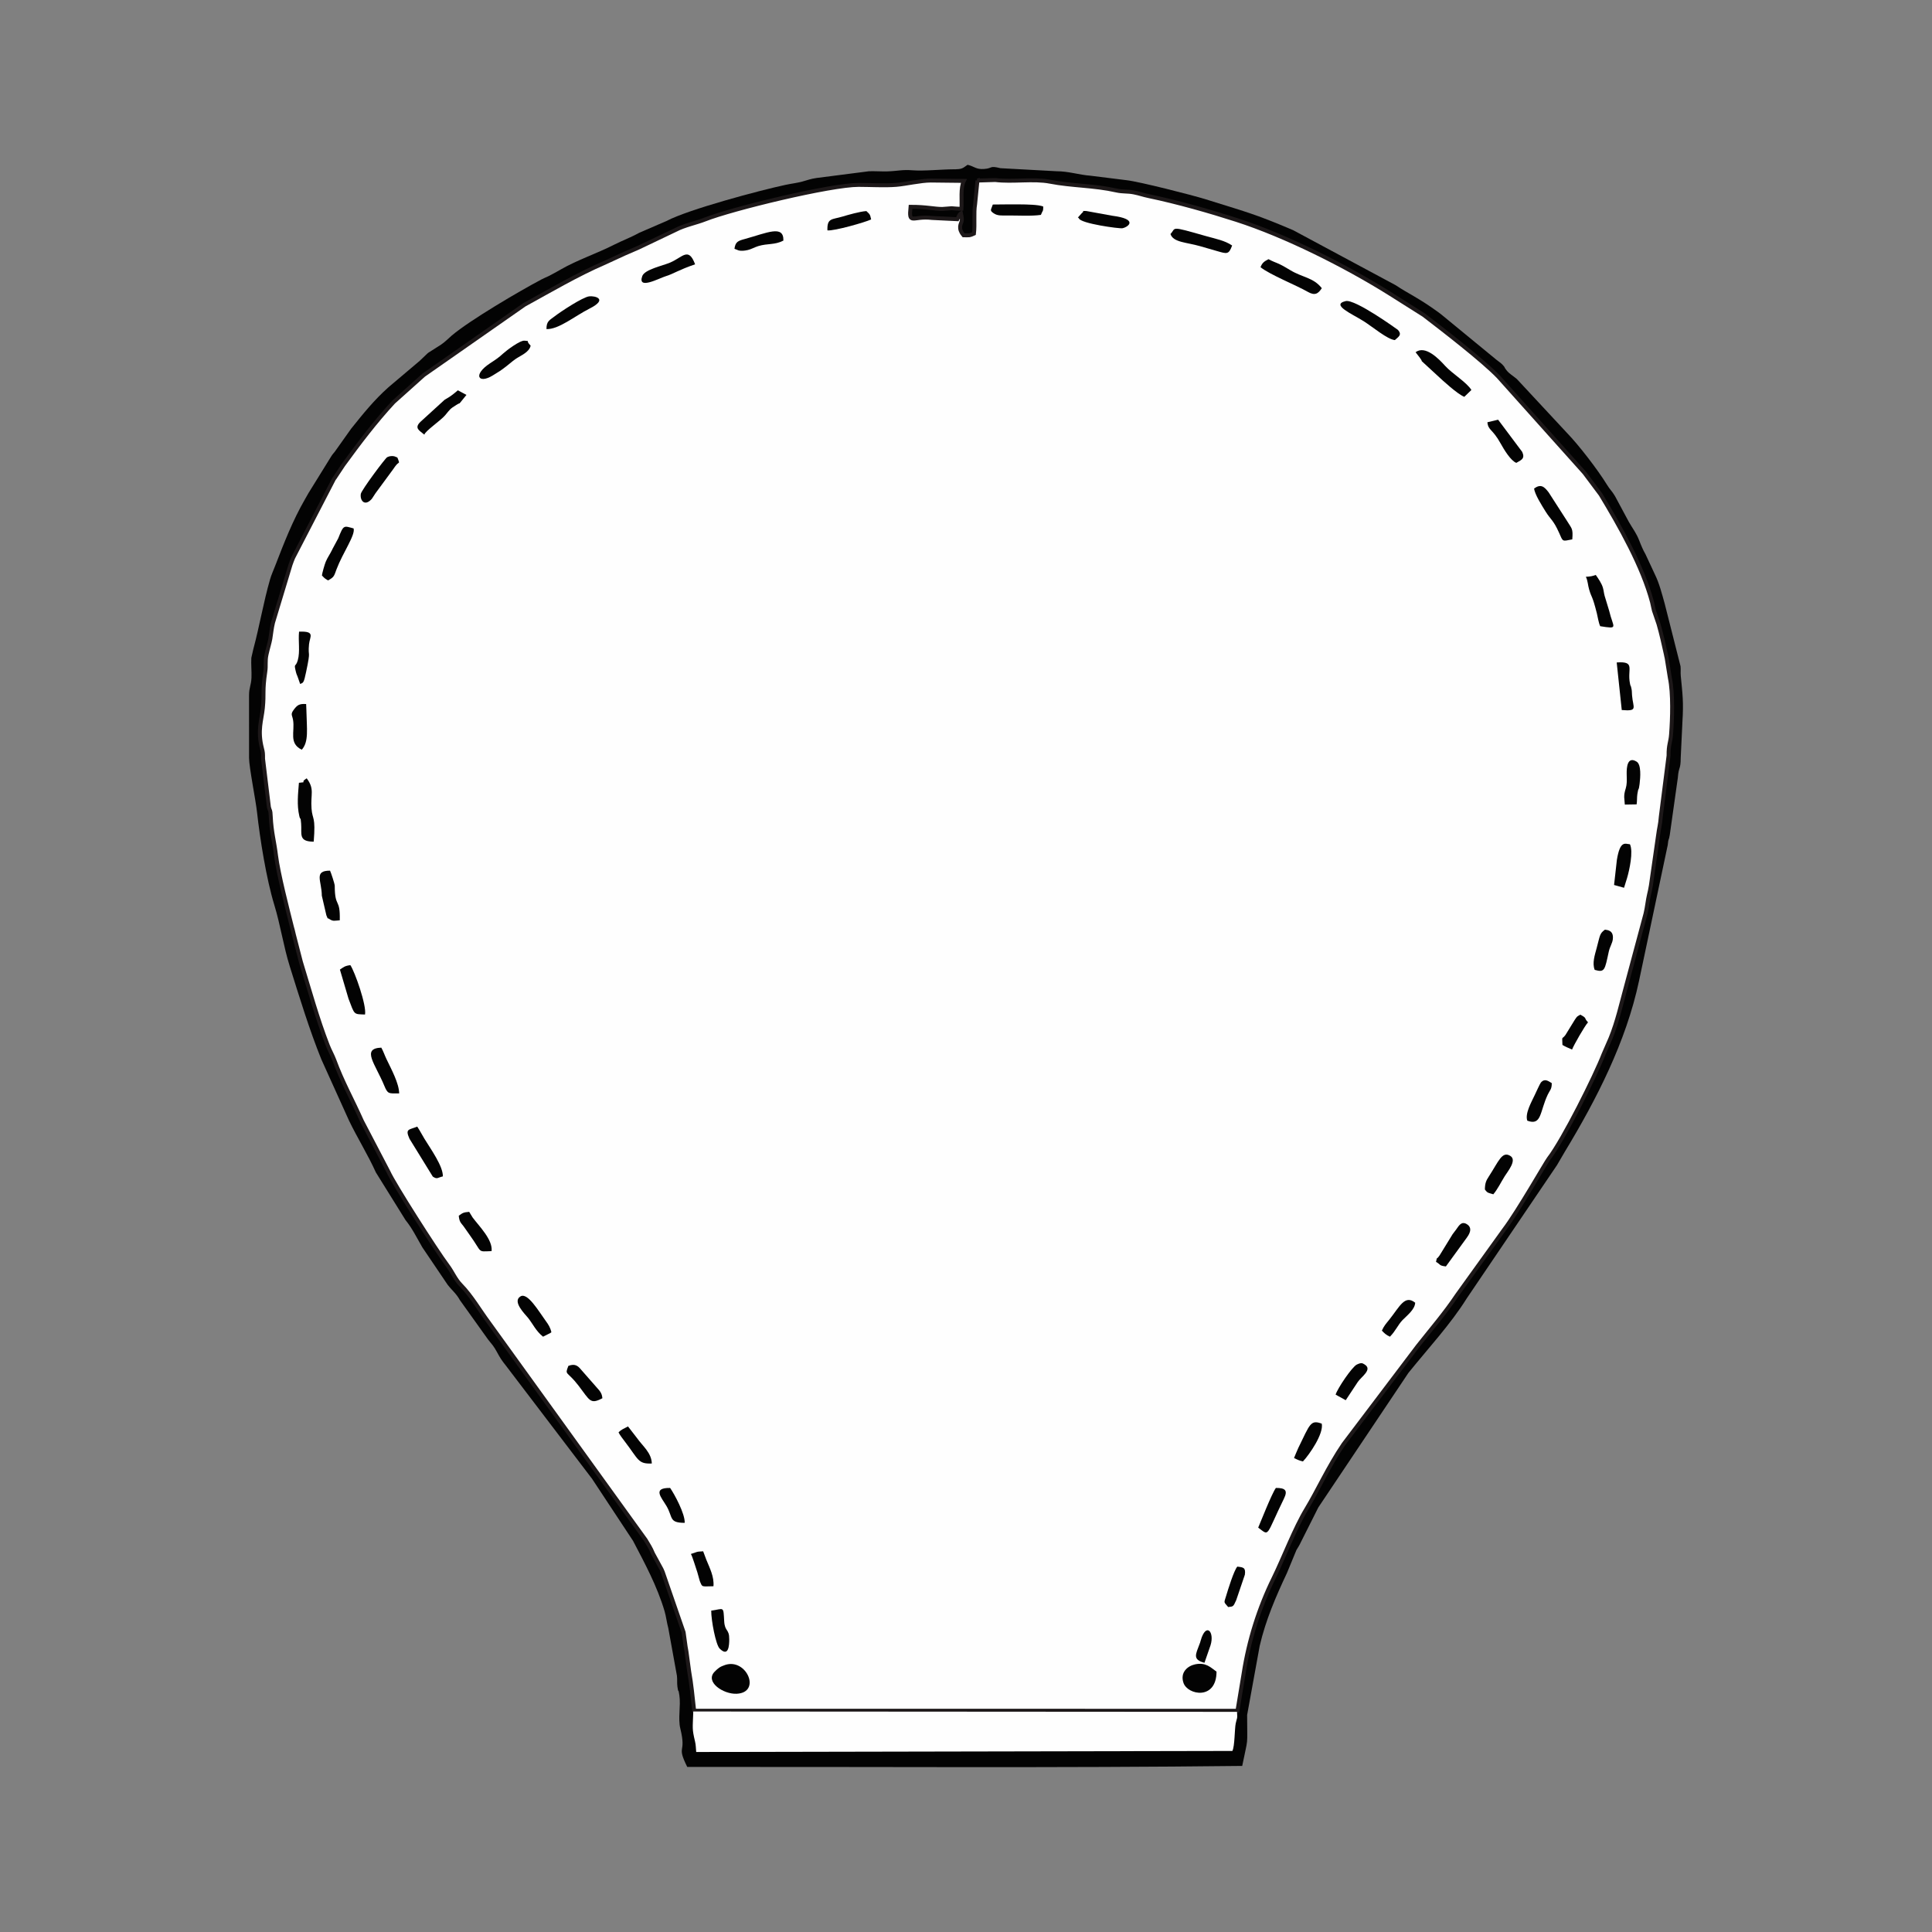 <?xml version="1.0" encoding="UTF-8"?>
<!DOCTYPE svg PUBLIC "-//W3C//DTD SVG 1.1//EN" "http://www.w3.org/Graphics/SVG/1.1/DTD/svg11.dtd">
<!-- Creator: CorelDRAW 2019 (64-Bit) -->
<svg xmlns="http://www.w3.org/2000/svg" xml:space="preserve" width="3.413in" height="3.413in" version="1.1" style="shape-rendering:geometricPrecision; text-rendering:geometricPrecision; image-rendering:optimizeQuality; fill-rule:evenodd; clip-rule:evenodd"
viewBox="0 0 3413.33 3413.33"
 xmlns:xlink="http://www.w3.org/1999/xlink">
 <rect x="0" y="0" width="3413.33" height="3413.33" fill="#808080" stroke="none"/>
 <defs>
  <style type="text/css">
   <![CDATA[
    .str0 {stroke:#1D1819;stroke-width:6.94;stroke-miterlimit:2.613}
    .fil3 {fill:none}
    .fil0 {fill:#FEFEFE}
    .fil1 {fill:#332C2B}
    .fil4 {fill:#030303}
    .fil5 {fill:#FEFEFE}
    .fil2 {fill:black;fill-rule:nonzero}
   ]]>
  </style>
 </defs>
<symbol id="Fm0-49-0" viewBox="1706.52 -9963.1 8282.18 11669.89">
 <path class="fil0" d="M7068.56 -5771.46c-146.25,9.82 -280.03,39.46 -416.56,46.61 10.72,-198.74 74.18,-397.48 216.61,-456.14 76.74,-31.61 128.64,109.42 149.94,179.79 24.89,82.18 32.6,161.08 50,229.74z"/>
 <path class="fil1" d="M6238.78 -3587.28c4.19,0.82 3.36,6.63 0,6.65 0.1,3.24 4.08,2.58 6.65,3.33 -7.18,11.2 -15.29,-4.37 -23.32,-3.33 -0.1,-13 16.78,-0.59 16.67,-6.65z"/>
 <path class="fil1" d="M6085.49 -2841.47c47.26,22.2 10.76,95.06 23.33,139.83 28.87,19.15 65.96,7.52 99.97,6.67 140.17,-3.48 291.58,6.68 446.54,10 287.71,6.14 592.19,13.28 913.08,16.64 150.74,1.57 299.25,10.04 443.22,-3.32 13.07,-46.99 -25.83,-137 43.32,-133.2 19.72,43.56 5.75,120.78 23.32,166.47 -13.56,9.76 -22.93,23.71 -33.32,36.64 -39.85,13.88 -69.85,7.42 -116.62,-6.67 -141.04,2.71 -294.03,-2.32 -449.89,-3.33 -358.92,-2.35 -807.53,-9.56 -1146.36,-19.97 -98.17,-3.01 -192.32,-6.54 -273.25,0 -15.93,-19.97 4.68,-38.29 6.67,-63.26 4.08,-51.79 -31.28,-116.64 9.99,-143.17 0.37,-2.65 11.01,-10.1 10,-3.33z"/>
 <path class="fil1" d="M6678.66 -2545.14c-22.33,36.19 -61.15,23.24 -109.96,23.3 -2.15,7.18 -0.4,34.68 3.32,46.61 83.96,-18.86 158.48,82.93 136.64,166.48 -11.81,45.14 -77.68,73.36 -129.96,29.96 -0.69,-19.85 -17.15,-46.17 -3.35,-59.94 20.46,-1.97 29.82,23.82 49.99,23.32 51.21,-1.28 39.94,-102.53 -13.32,-103.22 -20.6,11.6 -31.44,32.96 -66.65,29.97 -25.85,-56.42 -29.83,-113.39 -23.32,-186.46 47.29,1.54 138.74,-22.29 156.61,29.97z"/>
 <path class="fil1" d="M6891.94 -2421.94c-30.37,26.63 -76.54,54 -59.99,116.53 40.31,-5.38 56.53,-37.47 93.31,-13.32 14.17,64.59 -80.32,90.81 -116.63,63.26 -21.43,-16.25 -33.57,-62.94 -33.32,-93.24 0.5,-65.06 63.1,-153.89 116.63,-73.24z"/>
 <path class="fil1" d="M7268.5 -2232.17c-27.58,-45.68 -1.57,-124.68 -46.64,-153.15 -32.97,16.36 -62.15,52.68 -56.67,96.56 -13.07,11.35 -21.29,27.54 -49.98,23.3 -8.97,-19.97 -14.99,-53.44 -33.32,-79.9 -5.22,-7.54 -21.21,-30.06 -23.32,-29.98 -30.82,1.24 -14.67,131.74 -79.99,106.56 -16.04,-22.18 -9.61,-50.92 -13.33,-76.57 -4.86,-33.53 -22,-70.83 -3.33,-99.9 23.21,1.24 25.1,23.75 40,33.3 13.21,-10.11 18.04,-28.58 33.32,-36.62 49.58,3.72 61.68,44.91 89.98,69.91 67.39,-121.3 154.71,-71.96 173.28,56.6 8.83,61.18 35.37,104.89 -30,89.9z"/>
 <path class="fil1" d="M3459.53 -24.69c64.85,163.53 145.18,319.64 213.26,486.11 42.92,104.91 93.99,214.04 139.99,326.29 21.04,51.38 37.57,104.71 66.64,166.47 19.25,40.89 60.72,135.68 89.97,146.5 4.22,1.57 32.07,-4.17 46.65,-3.33 30.67,17.61 71.09,15.18 113.32,19.98 125.79,14.31 226.33,21.53 343.22,26.64 175.1,7.63 327.64,25.65 493.21,26.64 93.94,0.56 183.57,14.39 273.26,13.32 92.96,-1.13 183.46,15.1 273.26,13.3 43.11,-0.86 84.79,-10.91 119.96,-3.33 11.39,2.46 21.74,11.33 33.33,13.32 48.83,8.4 107.93,-4.69 163.28,-3.32 282.87,6.96 621.61,-21.1 899.76,-49.96 142.25,-14.75 279.11,-42.56 413.22,-56.59 13.26,-29.58 50.74,-40.44 76.64,-69.92 33.89,-38.53 49.09,-94.37 63.32,-136.5 110.93,-222.92 213.71,-460.24 316.58,-689.22 34.47,-76.75 73.67,-152.54 106.64,-229.74 67.9,-158.98 121.92,-327.33 176.63,-492.78 54.72,-165.5 117.25,-326.39 163.28,-489.43 41.8,-67.6 65.88,-144.8 89.99,-223.09 107.96,-236.26 199.94,-516.72 293.25,-769.11 13.26,-35.92 30.78,-71.4 43.32,-106.54 17.19,-48.15 26.29,-109.99 43.32,-166.49 10.04,-33.26 22.96,-68.47 33.33,-96.56 7.53,-20.4 10.61,-38.03 16.65,-56.6 5.49,-16.86 34.31,-56.06 23.33,-59.93 -0.04,3.35 -5.83,4.18 -6.67,0 -7.44,-26.1 13.93,-9.08 16.65,-16.67 26.26,-97.6 39.68,-197.25 66.65,-296.32 24.96,-91.61 42.6,-186.15 63.32,-283.01 43.64,-203.97 38.44,-425.56 53.33,-649.25 14.71,-221.5 29.4,-447.09 56.64,-665.9 27.21,-218.46 29.75,-442.35 39.99,-655.93 5.9,-122.91 5.24,-237.54 3.33,-346.26 -5.37,-308.93 -26.29,-601.75 -63.32,-925.61 -23.58,-206.35 -66.56,-405.57 -119.96,-595.98 -40.29,-143.61 -106.43,-279.92 -159.96,-409.53 -18.39,-44.54 -30.39,-92.06 -59.98,-129.85 -14.67,-74.21 -58.7,-147.74 -86.65,-219.75 -4.37,-14.53 -17.25,5.03 -23.32,-9.98 -96.93,-187.99 -195.07,-378.97 -303.25,-559.36 -53.62,-89.42 -111.5,-175.94 -166.62,-263.04 -55.26,-87.3 -115.21,-173.19 -196.61,-236.39 -62.19,-78.06 -140.57,-150.17 -209.94,-219.75 -60.1,-60.29 -114.44,-110.46 -179.96,-166.47 -36.15,-30.94 -73.6,-67.97 -109.97,-93.24 -31.8,-22.09 -71.13,-39.57 -106.63,-59.93 -72.09,-41.33 -143.03,-78.65 -219.94,-113.21 -71.2,-31.97 -151,-62.42 -226.61,-99.87 -39.67,-19.67 -82.36,-27.79 -123.29,-43.29 -76.09,-28.78 -149.93,-65.67 -229.93,-63.25 -77.6,-41.74 -180.14,-36 -249.94,-73.25 -36.24,3.65 -55.58,-4.89 -89.97,-6.67 -13.6,7.89 -15.61,19.96 -33.32,23.31 -21.6,4.08 -59.72,-10.69 -83.32,-13.32 -32.33,-3.6 -60.76,1.54 -89.97,3.33 -67.85,4.15 -137.04,3.21 -206.61,6.65 -147.74,7.33 -287.78,30.22 -423.22,49.94 -103.11,15.02 -215.78,13.87 -289.93,49.94 -33.56,-24.47 -73.06,3.72 -103.29,19.99 -66.24,4.03 -124.17,37.24 -179.96,63.25 -49.5,23.08 -97.8,43.39 -139.96,69.92 -85.79,20.98 -149.32,62.14 -219.94,103.22 -172.15,100.15 -339.69,207.75 -446.56,362.92 -44.79,12.83 -81.39,43.08 -113.29,69.93 -32.86,27.65 -67.79,55.41 -86.64,96.54 -49.86,16.53 -63.81,69.9 -89.99,106.56 -9.51,13.32 -24.92,25.47 -36.65,39.96 -24.58,30.32 -45.85,61.83 -66.65,93.22 -11.64,17.56 -19.43,39.78 -29.98,49.94 -8.47,8.14 -21.36,5.86 -30,13.32 -20.83,18.02 -29.03,58.39 -49.97,73.25 8.29,42.39 -18.39,64.64 -43.32,99.89 -50.85,71.86 -118.02,146.7 -129.99,233.06 -67.26,89.3 -139.59,173.49 -176.61,293 -131.71,223.97 -242.36,482.11 -339.9,749.14 -15.94,43.64 -29.89,87.86 -39.99,136.51 -10.76,51.74 -31.9,101.72 -33.33,149.83 -0.33,11.32 4.85,25.29 3.33,36.63 -2.97,22.15 -18.54,44.18 -23.33,66.58 -34.35,160.89 -59.82,347.46 -73.31,506.1 -4.5,53.04 0.57,110.09 -10,159.82 -22.1,103.92 -36.36,223.21 -23.33,352.92 2.8,27.65 13.33,54.85 10,96.56 -9.25,116.01 -16.65,240.47 -16.65,369.58 0,97.64 2.4,195.06 3.33,293 0.32,34.14 8.72,69.75 6.67,99.89 -0.99,14.35 -8.72,26.86 -10,39.94 -5.67,58.3 3.59,128.03 6.65,193.13 2.74,57.75 6.32,120.02 16.68,169.81 5.28,25.47 17.89,45.19 16.65,66.58 -3.89,67.64 -28.85,146.32 -6.67,213.08 -20.82,131.28 4.36,227.39 26.65,342.96 -0.15,17.59 -20.36,15.17 -19.99,33.28 18.07,36.15 15.04,75.24 19.99,116.54 3.79,31.5 21.5,60.96 23.33,86.57 1.11,15.41 -6.15,34.11 -6.67,49.94 -2.25,70.25 10.15,149.25 20,219.74 9.78,70 42.85,135.17 46.65,199.78 1.39,23.57 -5.65,45.96 -3.33,69.92 2.22,23.03 8.47,45.89 13.33,69.91 8.69,43.15 13.46,95.28 29.98,129.86 7.89,16.53 24.64,24.1 29.99,39.96 8.69,25.71 8.01,58.89 13.33,86.56 5.44,28.3 17.42,54.14 23.33,79.92 35.42,154.35 71.33,301.94 126.63,446.15 42.64,15.22 36.96,37.94 46.67,79.92 18.52,80.1 41.33,166.72 63.31,239.72 10.19,33.82 16.61,73.29 29.98,99.89 6.78,13.44 21.44,23.14 26.67,36.63 8.7,22.49 4.7,48.6 10,73.25 7.44,34.75 24.09,74.79 39.98,113.21 16.28,39.32 22.72,81.7 36.65,116.53 7.54,18.83 26.93,34.21 33.33,53.28 6.25,18.61 1.65,40.18 6.65,59.93 12.89,50.76 34.74,112.89 53.32,173.14 8.85,28.65 17.92,60.25 26.67,89.89 9.56,32.4 14.5,71.01 26.67,93.22 8.4,15.35 33.19,23.28 39.99,39.96 4.17,10.22 -0.3,28.36 3.33,39.94 4.57,14.6 11.65,27.1 16.65,39.96 74.68,191.82 136.85,390.15 219.94,576.01 9.5,57.18 41.31,107.63 63.32,163.15zm-1199.68 -5467.08c1.76,-5.14 3.49,-0.22 3.33,3.32 24.39,-17.65 -19.85,-45.33 10,-49.93 1.82,-15.14 -9.1,-17.56 -13.33,-26.64 1.86,-72.08 12.72,-165.04 16.67,-233.07 2.08,-35.86 -2.41,-71.41 3.32,-96.56 5.72,-25.02 30.92,-49.64 3.35,-76.58 18.32,-219.6 59.76,-504.28 109.97,-715.85 8.15,-34.37 11.71,-70.12 19.98,-103.22 68.07,-272.22 154.07,-511.97 273.26,-722.5 78.88,-139.32 152.26,-283.72 216.61,-436.17 6.79,-1.86 6.53,-10.03 13.33,-3.33 14.72,-55.11 40.81,-102.04 66.64,-153.15 47.83,-94.63 97.1,-192.58 156.63,-279.68 10.42,-15.25 21.02,-35.53 40,-39.96 1.78,-11.54 8.91,-17.72 9.99,-29.96 89.78,-85.97 142.78,-208.9 226.61,-299.67 21.04,-22.78 51.74,-32.42 63.31,-63.26 94.56,-66.06 182.83,-159.46 269.93,-246.37 26.51,-26.46 56.86,-45.26 86.65,-69.93 83.4,-69.07 173.78,-135.26 266.59,-203.09 30.06,-21.97 60.52,-51.91 89.97,-66.6 23.96,-11.93 54.2,-18.37 79.97,-29.96 171.08,-76.86 357.65,-152.09 543.2,-209.76 116.8,-36.31 230.19,-63.85 356.57,-76.59 64.08,-6.44 128.94,-14.3 196.61,-19.97 65.91,-5.51 134.72,1.14 206.61,-3.33 22.96,-1.42 51.07,-9.97 76.65,-9.97 26.79,0 51.19,8.37 76.64,9.97 44.04,2.79 87.87,1.07 133.3,3.33 203.13,10.11 385.52,30.09 539.85,83.24 157.43,54.22 305.07,110.43 463.21,173.14 37.46,26.67 91.65,44.72 139.96,66.58 13.43,6.08 34.48,8.79 36.67,23.32 12.94,-7.92 23.93,10.36 40,9.98 -7.21,8.04 -19.47,-7.01 -30.01,-6.67 109.61,65.85 217.68,132.74 316.58,216.42 35.67,30.18 66.58,69.21 109.97,89.9 65.29,69.89 127.78,142.86 209.96,203.11 3.83,3.93 3.76,11.76 3.33,19.97 33.48,16.47 46.85,55.44 79.97,63.26 2.03,3.1 7.75,12.28 -3.35,9.99 4.68,6.78 11.48,-3.28 20.01,3.32 143.49,145.21 242.22,335.1 373.22,492.78 98.25,203.72 193.75,410.17 293.26,612.64 20.44,71.94 68.3,151.13 96.62,193.1 59.77,127.89 121.42,304 186.64,432.85 -13.57,6.86 -5.36,5.15 -3.35,16.65 15.32,87.14 50.67,183.94 73.32,279.67 11.35,48.01 11.19,96.79 33.32,139.85 2.36,69.07 30.21,128.92 29.98,203.1 -0.17,61.25 27.82,139.29 29.99,189.79 -0.17,-4.13 -7.81,35.71 10.01,46.61 2.49,10.26 -11.5,4.06 -6.67,16.65 6.43,19.01 16.35,30.24 3.33,49.93 9.32,21.76 22.19,80.72 10,103.22 16.19,29.14 8.18,69.08 9.98,106.54 3.4,69.71 5.49,160.28 20,226.42 -3.03,111.81 -0.69,296.52 0,409.53 0.07,10.31 6.92,21.54 6.67,29.97 -0.25,8.43 -8.75,16.14 -10,26.63 -2.76,23.18 6.42,51.29 0,73.26 -0.56,13.15 5.13,-1.08 10,6.65 -12.15,-1.93 3.06,13.85 -10,19.97 1.74,137.3 -17.7,290.32 -13.32,409.53 -0.03,9.17 -6,17.64 -13.33,10 12.4,68.01 -5.41,136.17 -6.67,203.09 -0.93,48.65 -5.89,90.71 -10.01,136.52 -11.17,124.5 -23.79,265.72 -33.31,389.56 -4.71,61.15 -0.54,122.83 -6.67,179.79 -2.04,18.94 -6.35,31.1 -6.67,59.92 -0.11,9.31 3.8,22.44 3.32,26.64 -1.18,10.21 -11.59,19.85 -13.32,29.97 -7.27,42.13 1,90.71 -3.33,136.52 -1.97,21.03 -10.02,40.06 -10,59.93 0.01,55.85 -15.2,127.39 -13.33,203.1 1.61,65.01 -49.07,223.97 -63.3,322.97 -14.64,26.26 -23.7,72.9 -23.33,109.87 -23.32,99.87 -52.07,210.5 -79.99,316.31 -10.03,38.06 -29.93,71.09 -19.98,109.87 -19.76,3.63 -27.33,51.36 -29.99,73.24 -30.73,61.58 -58.06,143.79 -73.32,209.78 -16.12,13.43 -24.87,58.2 -33.32,89.89 -11.87,23.4 -31.75,53.68 -26.67,83.24 -32.37,58.39 -57.35,135.31 -76.65,196.44 -177.86,427.15 -329.65,898.54 -489.86,1315.15 1,8.78 -4.61,10.94 -13.32,10 11.2,29.85 -34.11,76.24 -30,109.86 -44.86,100.93 -88.8,201 -126.63,303 -116.79,314.85 -254.69,592.32 -383.24,895.64 -1.11,7.71 -3.41,16.86 -10,10 -12.18,68.83 -53.39,108.69 -69.98,173.13 -15.79,13.07 -24.11,33.62 -36.65,49.94 9,9.6 -16.56,36.68 -23.32,59.93 -120.56,-8.29 -237.39,17.83 -373.24,36.63 -114.04,15.78 -236.37,19.03 -353.25,23.3 -266.92,9.79 -619.44,31.54 -899.75,43.28 -4.25,-7.97 -12.17,-12.25 -10,-26.64 -77.31,14.39 -195.28,20.28 -319.9,10 -14.89,-2.69 -15.92,-14.12 -26.67,-13.32 -51.51,7.44 -102.58,-12.06 -153.29,-13.32 -44.79,-1.11 -89.9,9.11 -133.3,6.67 -212.76,-12.04 -428.74,-36.24 -626.49,-46.63 -61.36,-3.21 -124.33,-7.56 -183.28,-13.32 -33.7,-3.28 -66.67,-20.78 -99.99,-23.29 -21.51,-1.64 -44.06,4.01 -63.3,3.32 -20.89,-0.74 -38.22,-5.96 -60,-3.32 -27.15,-44.25 -43.53,-92.04 -63.31,-139.85 -37.93,-91.65 -89.37,-176.58 -126.64,-266.37 -47.97,-115.57 -92.86,-229.17 -139.97,-339.61 -46.99,-110.17 -104.54,-218.13 -136.61,-339.6 -2.6,-6.07 -3.59,2 -3.35,6.67 -10,-21.07 -15.33,-46.83 -23.32,-69.93 -7.68,3.9 -22.61,-58.82 -33.33,-86.57 -28.96,-74.99 -74.1,-170.74 -93.31,-253.04 -166.06,-390.67 -286.07,-811.71 -436.54,-1228.6 -109.47,-303.29 -217.44,-595.04 -316.58,-905.64 -4.35,-41.57 -18.76,-82.32 -29.98,-123.18 -31.93,-116.06 -61.39,-247 -79.99,-389.57 -70.12,-211.04 -74.18,-439.7 -86.64,-692.53 -4.6,-93.43 -21.32,-188.04 -26.65,-279.69 -4.75,-81.13 -1.18,-160.69 -6.68,-236.39 -4.54,-62.68 -15.8,-125.4 -19.98,-189.78 -4.74,-72.67 -3.4,-148.88 -6.67,-223.08 -4.61,-104.76 -17.03,-211.68 -6.67,-309.64 -22.36,-111.83 -1.28,-198.8 -16.65,-276.36 5.93,-33.75 6.06,-67.47 3.32,-103.21 -2.26,-17.82 18.74,-12.36 16.67,-29.97 -22.39,-13.04 -21.57,-58.88 -3.33,-66.58 -6.32,-11.83 -17.54,-15.67 -10,-33.3 4.81,0.75 1.17,9.93 6.68,9.99 -3.03,-23.72 -9.4,-51.83 -6.68,-83.24z"/>
 <path class="fil0" d="M2266.52 -5408.54c-5.5,-0.06 -1.87,-9.24 -6.67,-9.98 -7.54,17.62 3.67,21.46 9.98,33.29 -18.22,7.71 -19.06,53.54 3.33,66.6 2.08,17.59 -18.93,12.15 -16.67,29.96 2.75,35.75 2.63,69.46 -3.32,103.22 15.37,77.54 -5.7,164.52 16.65,276.35 -10.36,97.96 2.07,204.87 6.68,309.64 3.25,74.21 1.92,150.42 6.65,223.08 4.2,64.39 15.46,127.1 20,189.78 5.49,75.69 1.92,155.26 6.67,236.4 5.35,91.64 22.06,186.26 26.65,279.68 12.47,252.82 16.53,481.48 86.64,692.54 18.59,142.56 48.06,273.5 79.98,389.56 11.24,40.86 25.65,81.61 29.98,123.18 99.14,310.6 207.11,602.36 316.59,905.65 150.47,416.87 270.5,837.93 436.56,1228.6 19.21,82.29 64.35,178.04 93.3,253.03 10.71,27.75 25.64,90.47 33.32,86.58 7.98,23.08 13.32,48.85 23.33,69.92 -0.25,-4.67 0.75,-12.74 3.33,-6.67 32.08,121.47 89.63,229.43 136.63,339.61 47.11,110.44 92,224.03 139.96,339.61 37.28,89.79 88.72,174.71 126.64,266.36 19.78,47.8 36.17,95.59 63.32,139.85 21.76,-2.64 39.1,2.58 59.99,3.32 19.26,0.69 41.81,-4.94 63.32,-3.32 33.31,2.51 66.28,20.01 99.97,23.29 58.94,5.78 121.92,10.11 183.28,13.32 197.76,10.4 413.72,34.58 626.5,46.63 43.4,2.46 88.51,-7.78 133.29,-6.67 50.72,1.26 101.79,20.78 153.3,13.32 10.75,-0.81 11.76,10.62 26.65,13.32 124.63,10.29 242.6,4.39 319.92,-9.99 -2.18,14.38 5.75,18.65 9.98,26.64 280.31,-11.75 632.85,-33.5 899.76,-43.29 116.88,-4.28 239.2,-7.53 353.24,-23.3 135.85,-18.8 252.7,-44.93 373.24,-36.64 6.78,-23.25 32.32,-50.33 23.33,-59.92 12.53,-16.33 20.86,-36.89 36.65,-49.96 16.59,-64.43 57.8,-104.29 69.98,-173.13 6.57,6.86 8.88,-2.29 9.99,-10 128.54,-303.32 266.46,-580.79 383.24,-895.64 37.83,-102 81.78,-202.07 126.62,-302.99 -4.11,-33.62 41.2,-80.03 30,-109.87 8.71,0.94 14.33,-1.22 13.32,-9.98 160.22,-416.61 312,-888.02 489.87,-1315.17 19.3,-61.14 44.26,-138.06 76.65,-196.43 -5.1,-29.57 14.78,-59.85 26.65,-83.24 8.46,-31.71 17.21,-76.46 33.33,-89.9 15.26,-65.99 42.57,-148.2 73.31,-209.78 2.67,-21.87 10.24,-69.6 29.98,-73.24 -9.93,-38.78 9.96,-71.82 20,-109.87 27.92,-105.79 56.67,-216.43 79.99,-316.31 -0.38,-36.97 8.69,-83.61 23.32,-109.87 14.25,-99 64.92,-257.96 63.32,-322.97 -1.87,-75.71 13.35,-147.25 13.33,-203.1 -0.02,-19.86 8.01,-38.9 10,-59.93 4.32,-45.81 -3.94,-94.39 3.33,-136.5 1.74,-10.14 12.14,-19.78 13.32,-29.98 0.49,-4.2 -3.43,-17.33 -3.32,-26.63 0.31,-28.83 4.63,-40.99 6.65,-59.93 6.13,-56.96 1.97,-118.64 6.68,-179.79 9.5,-123.83 22.13,-265.06 33.31,-389.56 4.12,-45.79 9.07,-87.86 10.01,-136.51 1.25,-66.93 19.07,-135.08 6.65,-203.1 7.33,7.64 13.31,-0.82 13.33,-9.98 -4.38,-119.21 15.06,-272.24 13.32,-409.54 13.07,-6.13 -2.14,-21.9 10.01,-19.97 -4.89,-7.72 -10.57,6.5 -10.01,-6.65 6.43,-21.97 -2.75,-50.08 0,-73.26 1.26,-10.48 9.75,-18.19 10.01,-26.63 0.24,-8.43 -6.61,-19.67 -6.68,-29.97 -0.68,-113.02 -3.01,-297.71 0,-409.53 -14.51,-66.12 -16.59,-156.7 -19.98,-226.4 -1.82,-37.47 6.19,-77.42 -10,-106.56 12.19,-22.5 -0.68,-81.46 -10,-103.22 13.03,-19.68 3.1,-30.92 -3.33,-49.93 -4.82,-12.58 9.15,-6.39 6.68,-16.65 -17.83,-10.9 -10.19,-50.74 -10.01,-46.61 -2.17,-50.5 -30.17,-128.54 -29.99,-189.78 0.21,-74.2 -27.63,-134.04 -29.98,-203.11 -22.13,-43.06 -21.97,-91.82 -33.33,-139.83 -22.65,-95.72 -58,-192.54 -73.31,-279.68 -2.03,-11.5 -10.22,-9.79 3.33,-16.65 -65.21,-128.85 -126.87,-304.94 -186.63,-432.83 -28.32,-41.98 -76.19,-121.17 -96.62,-193.11 -99.52,-202.46 -195.02,-408.92 -293.28,-612.64 -130.99,-157.68 -229.74,-347.57 -373.22,-492.78 -8.52,-6.59 -15.32,3.47 -20,-3.32 11.09,2.29 5.37,-6.87 3.33,-9.98 -33.13,-7.82 -46.48,-46.79 -79.97,-63.26 0.43,-8.21 0.5,-16.04 -3.33,-19.97 -82.18,-60.25 -144.67,-133.21 -209.94,-203.11 -43.39,-20.68 -74.32,-59.72 -109.97,-89.89 -98.91,-83.7 -206.99,-150.58 -316.58,-216.42 10.54,-0.36 22.79,14.71 30,6.65 -16.06,0.37 -27.04,-17.89 -40,-9.99 -2.17,-14.53 -23.24,-17.24 -36.65,-23.3 -48.31,-21.88 -102.5,-39.92 -139.97,-66.6 -158.13,-62.69 -305.76,-118.9 -463.2,-173.14 -154.35,-53.15 -336.72,-73.13 -539.85,-83.24 -45.44,-2.25 -89.26,-0.54 -133.3,-3.33 -25.44,-1.6 -49.86,-9.97 -76.65,-9.97 -25.57,0 -53.7,8.56 -76.64,9.97 -71.91,4.47 -140.71,-2.18 -206.61,3.33 -67.67,5.67 -132.53,13.53 -196.61,19.98 -126.39,12.72 -239.76,40.26 -356.57,76.57 -185.56,57.68 -372.11,132.92 -543.2,209.76 -25.78,11.58 -56.02,18.03 -79.96,29.97 -29.46,14.68 -59.93,44.63 -89.98,66.58 -92.82,67.83 -183.18,134.03 -266.59,203.11 -29.8,24.65 -60.14,43.46 -86.65,69.92 -87.11,86.92 -175.38,180.32 -269.93,246.39 -11.57,30.85 -42.28,40.48 -63.32,63.25 -83.83,90.76 -136.82,213.7 -226.6,299.67 -1.08,12.24 -8.22,18.42 -10,29.96 -18.98,4.43 -29.58,24.71 -40,39.96 -59.53,87.11 -108.79,185.06 -156.61,279.68 -25.83,51.11 -51.92,98.04 -66.65,153.15 -6.79,-6.68 -6.54,1.47 -13.33,3.33 -64.35,152.44 -137.74,296.85 -216.61,436.17 -119.2,210.53 -205.2,450.28 -273.25,722.52 -8.28,33.08 -11.85,68.83 -20,103.21 -50.19,211.57 -91.64,496.25 -109.97,715.85 27.58,26.94 2.37,51.57 -3.33,76.58 -5.72,25.15 -1.25,60.69 -3.32,96.56 -3.94,68.04 -14.82,160.99 -16.67,233.07 4.22,9.08 15.14,11.5 13.32,26.64 -29.85,4.6 14.4,32.28 -9.98,49.94 0.15,-3.54 -1.59,-8.46 -3.33,-3.33 -2.74,31.42 3.64,59.52 6.67,83.24zm-556.51 -4551.47l8134.47 0c39.42,0 111.94,-6.96 126.62,0 10.64,5.04 9.28,-4.5 13.33,16.65 9.58,49.9 0,119.71 0,183.13 0.03,3758.26 -0.03,7511.72 0,11273.78 0,62.44 8.53,128.72 0,179.79 -0.76,4.63 8.7,13.07 -9.98,13.32l-8261.13 0c-3.86,0.54 -5.93,-0.72 -6.67,-3.32l0 -11653.35c-0.28,-4.74 -0.56,-9.43 3.35,-10z"/>
 <path class="fil0" d="M7298.5 -2322.06c-18.57,-128.56 -105.89,-177.92 -173.29,-56.6 -28.31,-25 -40.39,-66.2 -89.97,-69.91 -15.28,8.04 -20.11,26.51 -33.32,36.61 -14.91,-9.54 -16.8,-32.06 -40,-33.29 -18.67,29.07 -1.53,66.36 3.33,99.89 3.71,25.67 -2.71,54.39 13.33,76.58 65.32,25.17 49.17,-105.32 79.98,-106.56 2.11,-0.09 18.1,22.43 23.32,29.97 18.33,26.47 24.35,59.94 33.32,79.9 28.69,4.25 36.91,-11.94 49.98,-23.31 -5.48,-43.87 23.68,-80.18 56.65,-96.56 45.08,28.49 19.07,107.49 46.65,153.17 65.37,14.99 38.83,-28.74 30,-89.9zm-523.2 -26.64c-0.25,30.29 11.91,76.98 33.32,93.24 36.32,27.53 130.8,1.32 116.64,-63.28 -36.78,-24.14 -53,7.96 -93.32,13.32 -16.54,-62.53 29.62,-89.89 60,-116.51 -53.54,-80.65 -116.14,8.17 -116.64,73.24zm-253.26 -226.42c-6.51,73.07 -2.53,130.06 23.32,186.46 35.22,3 46.06,-18.36 66.65,-29.96 53.26,0.69 64.53,101.94 13.32,103.21 -20.17,0.51 -29.53,-25.29 -49.97,-23.31 -13.82,13.78 2.64,40.1 3.33,59.93 52.28,43.4 118.15,15.18 129.96,-29.96 21.85,-83.56 -52.68,-185.35 -136.64,-166.47 -3.72,-11.94 -5.47,-39.43 -3.32,-46.62 48.81,-0.07 87.63,12.9 109.96,-23.31 -17.88,-52.25 -109.32,-28.42 -156.61,-29.97zm-446.56 -263.01c-41.26,26.53 -5.89,91.37 -9.98,143.15 -1.99,24.97 -22.6,43.31 -6.67,63.26 80.93,-6.54 175.09,-3.01 273.25,0 338.83,10.42 787.44,17.64 1146.36,19.99 155.86,1.01 308.85,6.03 449.89,3.33 46.78,14.07 76.78,20.53 116.63,6.65 10.39,-12.92 19.76,-26.86 33.33,-36.62 -17.58,-45.7 -3.61,-122.92 -23.33,-166.49 -69.15,-3.79 -30.25,86.21 -43.32,133.19 -143.97,13.38 -292.48,4.91 -443.21,3.32 -320.9,-3.36 -625.39,-10.5 -913.1,-16.64 -154.96,-3.3 -306.37,-13.48 -446.54,-10 -34.02,0.86 -71.1,12.5 -99.97,-6.65 -12.57,-44.8 23.93,-117.65 -23.33,-139.83 1.02,-6.78 -9.63,0.67 -10,3.33zm146.63 -742.49c8.03,-1.04 16.14,14.53 23.33,3.32 -2.59,-0.75 -6.57,-0.1 -6.67,-3.32 3.36,-0.04 4.2,-5.85 0,-6.67 0.11,6.07 -16.76,-6.35 -16.67,6.67zm956.42 -1771.32c-15.91,-59.11 -13.5,-124.96 -23.32,-199.76 -7.56,-57.5 -27.82,-114.42 -26.67,-159.82 0.31,-12.24 6.5,-22.14 6.67,-33.29 0.25,-17.43 -18.83,-26.43 -23.33,-39.96 -3.1,-9.33 -4.07,-27.3 -6.67,-39.96 -24.11,-117.78 -49.52,-263.5 -116.63,-346.28 -51.28,-63.24 -138.22,-79.35 -206.61,-26.62 -215.72,166.26 -180.76,537.7 -193.28,845.69 -0.85,20.74 -10.46,41.56 6.65,59.93 15.32,6.92 23.81,-2.62 39.98,-9.98 19.36,-121.87 5.29,-247.24 13.33,-362.92 144.76,-12.44 267.36,-48.33 429.89,-49.94 18.74,107.85 28.64,233.79 36.65,336.29 -1.33,14.21 -23.89,7.2 -20,26.63 11.09,43.86 2.86,114.67 66.65,99.89 24.59,-22.24 5.2,-41.39 0,-73.25 2.39,-12.06 22.35,-6.53 16.67,-26.64zm-3782.32 5164.1c-83.1,-185.86 -145.26,-384.2 -219.94,-576.02 -5,-12.86 -12.08,-25.36 -16.65,-39.96 -3.64,-11.59 0.83,-29.72 -3.33,-39.94 -6.79,-16.68 -31.59,-24.61 -39.98,-39.94 -12.17,-22.22 -17.13,-60.83 -26.67,-93.22 -8.75,-29.65 -17.82,-61.25 -26.67,-89.9 -18.58,-60.25 -40.43,-122.37 -53.32,-173.14 -5,-19.75 -0.4,-41.31 -6.65,-59.93 -6.4,-19.07 -25.79,-34.44 -33.33,-53.28 -13.94,-34.82 -20.39,-77.21 -36.65,-116.53 -15.89,-38.42 -32.54,-78.46 -39.99,-113.21 -5.29,-24.65 -1.29,-50.76 -10,-73.25 -5.22,-13.47 -19.9,-23.18 -26.67,-36.61 -13.37,-26.59 -19.81,-66.08 -29.99,-99.9 -21.97,-73 -44.8,-159.63 -63.32,-239.72 -9.69,-41.97 -4.01,-64.69 -46.65,-79.9 -55.31,-144.22 -91.21,-291.82 -126.63,-446.17 -5.92,-25.78 -17.89,-51.61 -23.33,-79.9 -5.32,-27.68 -4.64,-60.86 -13.33,-86.57 -5.36,-15.85 -22.09,-23.43 -29.98,-39.96 -16.54,-34.58 -21.29,-86.7 -29.99,-129.85 -4.86,-24.04 -11.11,-46.89 -13.33,-69.93 -2.32,-23.96 4.72,-46.33 3.33,-69.92 -3.8,-64.61 -36.87,-129.78 -46.65,-199.78 -9.85,-70.49 -22.25,-149.49 -20,-219.74 0.5,-15.82 7.78,-34.54 6.67,-49.94 -1.83,-25.61 -19.56,-55.07 -23.33,-86.57 -4.96,-41.31 -1.93,-80.39 -20,-116.54 -0.36,-18.11 19.85,-15.67 20,-33.28 -22.3,-115.57 -47.47,-211.68 -26.65,-342.94 -22.2,-66.78 2.78,-145.46 6.65,-213.1 1.24,-21.39 -11.36,-41.11 -16.65,-66.58 -10.35,-49.79 -13.94,-112.06 -16.67,-169.8 -3.07,-65.1 -12.33,-134.83 -6.65,-193.13 1.26,-13.07 9.02,-25.6 9.99,-39.94 2.07,-30.13 -6.35,-65.74 -6.65,-99.89 -0.94,-97.94 -3.33,-195.36 -3.33,-293 0,-129.11 7.41,-253.57 16.65,-369.57 3.33,-41.72 -7.22,-68.91 -10,-96.57 -13.03,-129.7 1.24,-249 23.33,-352.92 10.57,-49.72 5.48,-106.78 9.98,-159.82 13.5,-158.64 38.97,-345.21 73.32,-506.1 4.8,-22.4 20.36,-44.43 23.32,-66.58 1.53,-11.32 -3.65,-25.31 -3.32,-36.63 1.43,-48.11 22.57,-98.09 33.33,-149.83 10.1,-48.65 24.04,-92.88 39.99,-136.5 97.54,-267.04 208.19,-525.18 339.9,-749.15 37.01,-119.5 109.35,-203.71 176.61,-293 11.96,-86.36 79.13,-161.2 129.97,-233.06 24.93,-35.25 51.63,-57.5 43.33,-99.89 20.93,-14.86 29.14,-55.24 49.97,-73.25 8.62,-7.46 21.53,-5.18 29.98,-13.32 10.57,-10.17 18.36,-32.39 30,-49.94 20.81,-31.39 42.07,-62.9 66.64,-93.22 11.75,-14.49 27.14,-26.64 36.67,-39.96 26.18,-36.64 40.13,-90.03 89.98,-106.56 18.85,-41.12 53.78,-68.89 86.64,-96.54 31.9,-26.85 68.48,-57.1 113.29,-69.93 106.85,-155.17 274.4,-262.76 446.54,-362.91 70.63,-41.09 134.17,-82.24 219.94,-103.21 42.17,-26.54 90.47,-46.85 139.96,-69.93 55.8,-26.01 113.73,-59.22 179.97,-63.25 30.22,-16.26 69.74,-44.46 103.3,-19.99 74.15,-36.06 186.82,-34.93 289.93,-49.93 135.44,-19.72 275.48,-42.63 423.22,-49.96 69.56,-3.44 138.76,-2.49 206.61,-6.65 29.2,-1.79 57.64,-6.93 89.97,-3.33 23.58,2.64 61.72,17.4 83.3,13.32 17.72,-3.35 19.74,-15.42 33.33,-23.3 34.37,1.78 53.74,10.32 89.97,6.67 69.8,37.25 172.33,31.52 249.93,73.25 80.02,-2.41 153.83,34.47 229.94,63.25 40.93,15.5 83.61,23.63 123.29,43.29 75.6,37.46 155.4,67.9 226.6,99.89 76.92,34.54 147.86,71.86 219.94,113.19 35.51,20.36 74.83,37.85 106.64,59.93 36.37,25.26 73.81,62.29 109.97,93.24 65.51,56.01 119.86,106.18 179.96,166.47 69.38,69.58 147.75,141.69 209.94,219.75 81.4,63.19 141.35,149.08 196.61,236.39 55.11,87.09 113,173.63 166.63,263.04 108.18,180.39 206.32,371.38 303.25,559.36 6.07,15.02 18.94,-4.53 23.32,9.99 27.96,72.01 71.98,145.56 86.65,219.75 29.58,37.79 41.59,85.31 59.98,129.85 53.52,129.61 119.67,265.92 159.94,409.53 53.42,190.42 96.39,389.64 119.97,595.99 37.03,323.86 57.94,616.68 63.32,925.61 1.89,108.72 2.56,223.36 -3.33,346.28 -10.24,213.57 -12.78,437.46 -39.98,655.91 -27.24,218.82 -41.93,444.41 -56.65,665.91 -14.87,223.69 -9.68,445.28 -53.32,649.26 -20.74,96.85 -38.36,191.39 -63.32,283 -26.97,99.07 -40.39,198.72 -66.65,296.32 -2.72,7.58 -24.1,-9.43 -16.65,16.67 0.83,4.18 6.63,3.35 6.65,0 10.98,3.87 -17.85,43.07 -23.32,59.93 -6.04,18.57 -9.13,36.2 -16.65,56.59 -10.37,28.08 -23.29,63.29 -33.33,96.56 -17.03,56.5 -26.14,118.33 -43.32,166.49 -12.54,35.14 -30.06,70.63 -43.32,106.54 -93.3,252.41 -185.29,532.85 -293.25,769.13 -24.13,78.28 -48.2,155.47 -89.99,223.07 -46.03,163.04 -108.56,323.93 -163.29,489.43 -54.69,165.46 -108.71,333.81 -176.63,492.78 -32.97,77.19 -72.15,153 -106.62,229.74 -102.88,228.98 -205.65,466.3 -316.59,689.22 -14.24,42.13 -29.43,97.97 -63.32,136.5 -25.9,29.47 -63.37,40.33 -76.64,69.92 -134.13,14.04 -270.97,41.85 -413.22,56.6 -278.17,28.87 -616.89,56.92 -899.78,49.96 -55.33,-1.37 -114.43,11.72 -163.26,3.32 -11.6,-1.98 -21.94,-10.86 -33.33,-13.32 -35.17,-7.58 -76.85,2.47 -119.96,3.35 -89.81,1.79 -180.31,-14.43 -273.26,-13.32 -89.7,1.07 -179.32,-12.76 -273.26,-13.32 -165.57,-0.98 -318.11,-19.02 -493.21,-26.64 -116.89,-5.1 -217.43,-12.33 -343.24,-26.64 -42.21,-4.8 -82.64,-2.37 -113.31,-19.98 -14.59,-0.83 -42.44,4.9 -46.65,3.33 -29.25,-10.82 -70.72,-105.61 -89.97,-146.49 -29.09,-61.78 -45.6,-115.1 -66.65,-166.48 -45.99,-112.25 -97.06,-221.39 -139.97,-326.29 -68.08,-166.47 -148.42,-322.57 -213.26,-486.11 -22.02,-55.53 -53.82,-105.97 -63.32,-163.15z"/>
 <path class="fil1" d="M7018.57 -6001.19c-21.3,-70.37 -73.21,-211.4 -149.96,-179.79 -142.43,58.65 -205.87,257.4 -216.61,456.14 136.53,-7.15 270.3,-36.79 416.57,-46.61 -17.4,-68.65 -25.11,-147.56 -50,-229.74zm143.29 675.9c5.2,31.85 24.59,51.02 0,73.24 -63.78,14.78 -55.56,-56.01 -66.64,-99.87 -3.9,-19.43 18.65,-12.43 19.99,-26.64 -8.02,-102.49 -17.92,-228.44 -36.65,-336.28 -162.53,1.61 -285.13,37.49 -429.89,49.93 -8.04,115.68 6.04,241.04 -13.33,362.93 -16.18,7.36 -24.67,16.89 -39.98,9.98 -17.11,-18.37 -7.5,-39.21 -6.65,-59.93 12.52,-308 -22.43,-679.44 193.28,-845.71 68.4,-52.71 155.33,-36.61 206.61,26.64 67.11,82.76 92.51,228.49 116.63,346.28 2.59,12.64 3.57,30.61 6.68,39.94 4.49,13.54 23.57,22.54 23.32,39.96 -0.15,11.17 -6.36,21.06 -6.67,33.29 -1.15,45.41 19.11,102.33 26.67,159.82 9.82,74.81 7.41,140.65 23.33,199.78 5.68,20.11 -14.29,14.58 -16.68,26.64z"/>
</symbol>
<symbol id="Fm0-82-0" viewBox="1711.17 1714.52 52.41 81.22">
 <path class="fil2" d="M1726.3 1751.26c-4.05,-1.48 -7.05,-3.6 -9,-6.35 -1.95,-2.75 -2.93,-6.04 -2.93,-9.87 0,-5.79 2.08,-10.65 6.24,-14.59 4.16,-3.94 9.69,-5.91 16.6,-5.91 6.94,0 12.54,2.02 16.77,6.05 4.23,4.04 6.35,8.94 6.35,14.73 0,3.69 -0.97,6.9 -2.9,9.63 -1.94,2.73 -4.88,4.84 -8.82,6.32 4.89,1.59 8.6,4.16 11.15,7.7 2.55,3.55 3.82,7.78 3.82,12.7 0,6.8 -2.41,12.52 -7.22,17.15 -4.81,4.63 -11.14,6.94 -18.99,6.94 -7.85,0 -14.18,-2.32 -18.99,-6.97 -4.81,-4.65 -7.22,-10.44 -7.22,-17.39 0,-5.17 1.31,-9.5 3.93,-12.99 2.62,-3.49 6.35,-5.87 11.2,-7.13zm-1.95 -16.55c0,3.76 1.21,6.83 3.64,9.22 2.42,2.39 5.57,3.58 9.44,3.58 3.76,0 6.85,-1.19 9.25,-3.56 2.41,-2.37 3.61,-5.27 3.61,-8.71 0,-3.58 -1.24,-6.59 -3.71,-9.03 -2.48,-2.44 -5.56,-3.66 -9.25,-3.66 -3.72,0 -6.81,1.19 -9.28,3.58 -2.46,2.39 -3.69,5.25 -3.69,8.57zm-3.15 36.73c0,2.78 0.66,5.48 1.98,8.08 1.32,2.6 3.28,4.62 5.89,6.05 2.6,1.43 5.41,2.15 8.41,2.15 4.67,0 8.52,-1.5 11.56,-4.5 3.04,-3 4.56,-6.82 4.56,-11.44 0,-4.7 -1.56,-8.59 -4.69,-11.67 -3.13,-3.07 -7.04,-4.61 -11.74,-4.61 -4.59,0 -8.4,1.52 -11.42,4.56 -3.02,3.04 -4.53,6.84 -4.53,11.39z"/>
</symbol>
<symbol id="Fm0-101-0" viewBox="1718.76 1714.52 106.17 81.22">
 <path class="fil2" d="M1748.06 1794.39l-9.76 0 0 -62.23c-2.35,2.24 -5.43,4.48 -9.25,6.72 -3.81,2.24 -7.24,3.93 -10.28,5.05l0 -9.44c5.46,-2.57 10.24,-5.68 14.32,-9.33 4.09,-3.65 6.98,-7.2 8.68,-10.63l6.29 0 0 79.86zm25.01 -39.22c0,-9.41 0.97,-16.97 2.91,-22.7 1.93,-5.73 4.81,-10.15 8.63,-13.27 3.81,-3.11 8.61,-4.67 14.4,-4.67 4.27,0 8.01,0.86 11.23,2.57 3.22,1.72 5.88,4.2 7.98,7.43 2.1,3.24 3.74,7.18 4.94,11.83 1.19,4.65 1.79,10.91 1.79,18.8 0,9.33 -0.96,16.86 -2.87,22.59 -1.92,5.74 -4.78,10.17 -8.6,13.3 -3.81,3.13 -8.64,4.69 -14.46,4.69 -7.67,0 -13.69,-2.75 -18.07,-8.25 -5.24,-6.62 -7.87,-17.4 -7.87,-32.33zm10.04 0c0,13.06 1.53,21.75 4.59,26.07 3.06,4.32 6.82,6.48 11.31,6.48 4.48,0 8.26,-2.17 11.31,-6.51 3.06,-4.34 4.58,-13.02 4.58,-26.04 0,-13.09 -1.53,-21.8 -4.58,-26.1 -3.06,-4.3 -6.87,-6.45 -11.42,-6.45 -4.48,0 -8.07,1.9 -10.74,5.69 -3.36,4.85 -5.04,13.8 -5.04,26.86z"/>
</symbol>
<symbol id="Fm0-92-0" viewBox="1711.28 1714.52 52.3 81.22">
 <path class="fil2" d="M1712.74 1775.99l9.39 -0.87c0.8,4.41 2.32,7.61 4.56,9.6 2.24,1.99 5.12,2.98 8.63,2.98 3,0 5.63,-0.69 7.89,-2.06 2.26,-1.37 4.11,-3.21 5.56,-5.5 1.44,-2.3 2.66,-5.4 3.63,-9.31 0.98,-3.91 1.46,-7.88 1.46,-11.93 0,-0.44 -0.02,-1.09 -0.06,-1.95 -1.95,3.11 -4.62,5.63 -8,7.57 -3.38,1.93 -7.05,2.9 -10.99,2.9 -6.58,0 -12.15,-2.39 -16.71,-7.16 -4.56,-4.78 -6.84,-11.07 -6.84,-18.88 0,-8.07 2.38,-14.56 7.14,-19.48 4.76,-4.92 10.71,-7.38 17.87,-7.38 5.17,0 9.9,1.39 14.19,4.18 4.29,2.78 7.54,6.76 9.77,11.91 2.22,5.15 3.33,12.61 3.33,22.38 0,10.16 -1.1,18.26 -3.31,24.28 -2.21,6.02 -5.49,10.61 -9.85,13.76 -4.36,3.15 -9.47,4.72 -15.33,4.72 -6.22,0 -11.3,-1.73 -15.24,-5.19 -3.94,-3.45 -6.31,-8.31 -7.11,-14.57zm39.99 -35.1c0,-5.61 -1.49,-10.06 -4.48,-13.35 -2.98,-3.29 -6.57,-4.94 -10.77,-4.94 -4.34,0 -8.12,1.77 -11.33,5.31 -3.22,3.55 -4.83,8.14 -4.83,13.78 0,5.07 1.53,9.18 4.59,12.34 3.06,3.17 6.82,4.75 11.31,4.75 4.52,0 8.24,-1.58 11.15,-4.75 2.91,-3.16 4.37,-7.55 4.37,-13.15z"/>
</symbol>
<symbol id="Fm0-66-0" viewBox="1711.93 1715.88 51.48 78.5">
 <path class="fil2" d="M1711.93 1725.27l0 -9.39 51.48 0 0 7.59c-5.06,5.39 -10.08,12.55 -15.06,21.48 -4.97,8.93 -8.81,18.12 -11.53,27.56 -1.95,6.65 -3.2,13.94 -3.74,21.86l-10.04 0c0.11,-6.26 1.34,-13.81 3.69,-22.68 2.35,-8.86 5.72,-17.41 10.12,-25.63 4.39,-8.23 9.07,-15.17 14.02,-20.81l-38.95 0z"/>
</symbol>
<symbol id="Fm0-43-0" viewBox="1710.84 1714.52 52.52 81.22">
 <path class="fil2" d="M1761.95 1734.33l-9.71 0.76c-0.87,-3.83 -2.1,-6.62 -3.69,-8.35 -2.64,-2.78 -5.89,-4.18 -9.76,-4.18 -3.11,0 -5.84,0.87 -8.19,2.6 -3.07,2.24 -5.5,5.52 -7.27,9.82 -1.78,4.3 -2.7,10.44 -2.77,18.39 2.35,-3.58 5.23,-6.24 8.63,-7.98 3.4,-1.74 6.96,-2.6 10.69,-2.6 6.51,0 12.05,2.4 16.63,7.19 4.57,4.79 6.86,10.99 6.86,18.58 0,4.99 -1.07,9.63 -3.22,13.91 -2.15,4.29 -5.11,7.57 -8.87,9.85 -3.76,2.28 -8.03,3.42 -12.81,3.42 -8.14,0 -14.77,-2.99 -19.91,-8.98 -5.14,-5.99 -7.7,-15.85 -7.7,-29.59 0,-15.37 2.84,-26.55 8.52,-33.53 4.96,-6.07 11.63,-9.11 20.02,-9.11 6.26,0 11.39,1.76 15.38,5.26 4,3.51 6.39,8.35 7.19,14.54zm-39.87 34.29c0,3.37 0.71,6.58 2.14,9.66 1.43,3.07 3.43,5.42 6,7.03 2.57,1.61 5.26,2.41 8.08,2.41 4.12,0 7.67,-1.67 10.63,-4.99 2.96,-3.33 4.45,-7.85 4.45,-13.56 0,-5.5 -1.46,-9.83 -4.39,-12.99 -2.93,-3.17 -6.62,-4.75 -11.07,-4.75 -4.41,0 -8.16,1.58 -11.23,4.75 -3.07,3.17 -4.61,7.31 -4.61,12.45z"/>
</symbol>
 <g id="Layer_x0020_1">
  <rect class="fil3" x="-0" y="-0" width="3413.33" height="3413.33"/>
  <g id="_2538713859472">
   <path class="fil4" d="M1689.17 299.07c-25.92,-0.1 -56.57,3.54 -78.09,1.72 -16.35,-1.39 -27.07,1.6 -43.58,2 -10.5,0.26 -21.69,-0.58 -32.15,-0.25l-92.68 11.91c-10.69,1.5 -16.36,3.96 -25.57,6.41 -9.33,2.48 -18.93,3.54 -29.24,5.73 -45.43,9.65 -171.66,43.47 -209.6,63.52l-48.59 21.02c-15.83,8.73 -29.5,13.51 -45.33,21.52 -30.41,15.39 -64.33,26.62 -93.14,43.17 -6.94,3.99 -15.75,8.91 -22.2,12.1 -4.5,2.22 -7.29,3.08 -12.13,5.64 -38.85,20.54 -126.94,72.22 -158.8,99.3 -5.94,5.05 -12.13,11.61 -18.79,15.97 -31.79,20.82 -14.75,7.18 -37.88,28.76l-55.01 46.51c-25.67,22.86 -44.78,46.84 -65.98,73.22l-28.97 40.78c-3.83,4.93 -3.26,3.34 -7.4,10.01l-38.72 62.52c-2.61,4.46 -4.03,7.08 -6.39,11.18 -21.96,38.05 -37.25,77.68 -52.92,118.2 -3.75,9.7 -6.58,15.56 -8.81,23.29 -11.91,41.27 -18.78,83.35 -29.61,123.41l-3.54 15.44c-0.68,10.98 0.68,23.8 0.25,34.93 -0.55,14.21 -4.3,17.01 -4.3,31.77l0.02 110.21c0,16.28 11.61,73.66 14.02,95.42 5.27,47.74 16.52,118.21 30.47,163.88 11.12,36.42 16.19,73 27.57,109.33 17.22,54.96 34.44,111.35 55.56,163.72l48.89 108.18c15.38,31.83 33.06,59.78 47.62,91.9l52.31 84.07c11.97,14.8 19.67,30.79 29.68,48.13l44.67 66.08c7.91,10.24 14.95,15.04 21.74,27.26l49.65 69.41c7.35,9.16 10.13,11.81 15.7,22.11 5.49,10.15 8.34,14.81 16.1,24.41l150.38 197.54c0.38,0.48 0.91,1.15 1.29,1.62l72.79 110.22c21.01,40.16 42.54,79.98 55.62,124.05 2.7,9.09 3.92,20.08 6.65,30.25l15.21 83.92c0.87,6.74 -0.06,12.76 0.89,19.6 1.91,13.66 1.31,0.39 3.43,14.98 2.74,18.84 -2.74,40.63 1.68,58.74 11.41,46.72 -7.68,27.43 12.23,67.81 326.76,-0.36 653.76,1.97 980.5,-1.77 11.09,-54.9 8.74,-29.83 8.68,-90l22.19 -122.03c10.58,-45.7 28.72,-87.54 48.17,-128.86l16.73 -40.5c2.69,-4.7 5.26,-8.19 7.59,-13.45l30.93 -61.54c0.32,-0.55 0.8,-1.24 1.13,-1.78l158.29 -236.34c34.56,-42.83 74.59,-86.02 103.05,-131.63l159.26 -235.13c5.11,-8.62 9.34,-16.23 13.89,-23.76 56.3,-93.02 108.26,-194.43 131.09,-301.64l50.82 -240.5c1.24,-13.33 1.89,-6.56 3.6,-17.97l14.26 -101.15c1.35,-19.06 4.98,-13.63 5,-34.41l2.9 -60.61c0.03,-0.68 0.04,-1.49 0.08,-2.18 2.31,-36.7 0.3,-49.45 -2.88,-82.39 -0.54,-5.64 0.2,-11.47 -0.4,-16.99l-27.87 -110.11c-4.63,-16.61 -9.77,-36.81 -17.29,-51.83l-16.88 -36.2c-0.8,-1.39 -2.7,-4.9 -3.05,-5.58 -1.6,-3.16 -0.69,-1.22 -2.68,-5.74 -2.26,-5.13 -3.43,-8.13 -4.95,-12.05 -5.61,-14.43 -10.99,-20.22 -18.72,-33.74l-24.39 -45.4c-5.61,-9.35 -8.13,-10.27 -14.28,-20.26 -16.43,-26.66 -49.41,-69.56 -70.87,-91.68l-88.05 -94.67c-6.97,-6.02 -13.11,-8.87 -18.65,-15.91 -5.05,-6.43 -1.08,-3.62 -7.36,-10.11 -2.36,-2.43 -6.41,-5.13 -9.69,-7.73l-95.57 -78.5c-0.45,-0.35 -1.11,-0.91 -1.56,-1.28 -0.46,-0.36 -1.13,-0.91 -1.6,-1.28 -2.47,-1.93 -2.55,-1.99 -4.99,-3.77 -34.33,-24.95 -53.37,-32.88 -74.63,-47.22l-181.28 -97.3c-67.96,-29.07 -85.95,-33.04 -154.21,-54.47 -24.86,-7.81 -117.83,-31.33 -139.94,-33.83l-63.31 -7.88c-22.03,-1.69 -38.28,-7.89 -61.09,-8l-98.59 -5.36c-20.68,-5.06 -12.57,0.32 -29.33,1.42 -14.09,0.92 -16.89,-4.65 -28.74,-7.42 -7.21,4.65 -8.33,7.66 -20.3,7.85z"/>
   <g>
    <path class="fil5 str0" d="M1726.93 319.01l-4.15 41.71c-2.64,15.2 -0.06,35.93 -2.04,51.98 -8.73,3.85 -6.31,2.96 -18.23,3 -1.89,-2.59 -2.89,-2.62 -5.27,-8.43 -0.83,-2.03 -1.17,-5.35 -0.97,-7.04 1.08,-9.15 5.31,-6.56 1.54,-23.4 -3.67,2.45 -3.92,6.21 -6.35,10.46l-44.61 -2.17c-34.68,-4.24 -41.56,13.6 -38.2,-19.76 27.23,-0.16 42.09,3.85 56.17,3.79l16.47 -1.28c4.74,0.22 11.5,1.24 17.37,0.94 0.97,-14.91 -2.07,-36.48 4.17,-49.18l-58.3 -0.66c-17.8,0.02 -43.84,6.17 -60.89,7.62 -19.32,1.64 -46.54,0.11 -66.7,0.08 -49.23,-0.07 -223.25,42.02 -271.74,61.24 -14.3,5.67 -36.37,10.28 -51.06,18.06l-66.76 31.83c-9.34,3.93 -14.35,6.17 -24.01,10.37l-34.3 15.81c-48.46,20.83 -96.4,49.13 -142.63,74.48l-177.76 124.16 -53.26 47.72c-31.67,34.15 -60.87,72.62 -88.8,111.04l-15.31 23.1c-0.37,0.49 -0.92,1.15 -1.29,1.63l-72.07 139.31c-1.87,4.79 -2.87,6.87 -4.73,12.47l-30.82 101.99c-2.76,11.71 -2.63,15.45 -4.74,28.51 -1.02,6.32 -4.69,18.37 -6.74,27.81 -2.66,12.3 -0.48,19.06 -2.16,30.22 -5.3,35.31 -1.69,37.84 -4.38,64.67 -2.13,21.36 -9.75,39.13 -1.55,71.11 1.85,7.23 1.96,8.46 1.93,18.45l10.36 85.48c1.96,8.3 2.6,2.86 3.2,16.09 1.29,28.26 6.36,44.47 9.37,69.37 3.76,31.14 20.67,96.56 28.11,126.35 1.48,5.94 1.5,4.43 3.4,13.44l12.41 48.12c15.31,49.93 29.2,100.53 47.53,147.57 3.56,9.15 8.54,17.71 11.54,25.88 13.96,38.11 32.17,70.3 48.77,107.67l46.82 89.63c9.39,21.24 84.97,139.61 104.38,165.32 8.76,11.61 13.65,24.54 23.4,34.48 18.87,19.2 33.52,44.82 49.43,66.26l277.2 384.28c5.46,9.45 8.54,13.32 12.98,24.09l14.52 26.64c3.26,6.5 -0.91,-1.92 2.71,5.91l36.91 106.69c1.72,10.59 2.82,22.93 5.03,33.97l4.75 35.11c4,22.27 5.99,43.81 8.81,69.37l959.85 0.1 10.9 -65.89c9.08,-58.38 26.86,-115.37 53.03,-168.6 17.63,-35.86 37.02,-87.61 57.88,-122.02 20.05,-33.07 38.06,-73.98 65.48,-114.42l131.22 -173.43c23.68,-30.01 47.94,-58.04 69.31,-89.99l83.76 -116.46c24.02,-31.72 73.29,-118.16 78.24,-124.58 26.3,-34.07 82.48,-146.93 97.02,-184.66l12.14 -27.87c12.02,-29.22 19.15,-61.71 27.44,-91.81l34.54 -128.61c2.58,-10.53 3.85,-24.18 6.15,-33.55 1.5,-6.11 1.77,-7.65 3.31,-16.17l12.56 -87.59c1.99,-15.53 3.74,-18.67 5,-34.35l13.67 -107.46c-0.23,-19.85 3.34,-22.76 4.44,-37.69 2.02,-27.4 3.62,-71.86 -2.18,-99.78l-5.59 -34.8c-0.87,-3.39 -0.83,-3.95 -1.54,-7.2 -3.57,-16.25 -7.97,-35.96 -12.99,-53.37l-8.04 -23.56c-1.5,-5.42 -1.86,-9.3 -3.22,-14.5 -16.55,-63.16 -57.74,-135.59 -90.99,-190.51l-28.44 -38c-0.39,-0.44 -0.94,-1.09 -1.32,-1.54l-150.78 -168.39c-27.75,-28.91 -99.07,-83.94 -131.88,-109.05l-60.43 -38.16c-78.78,-49.35 -184.2,-102.14 -270.5,-129.95 -46.92,-15.12 -104.14,-31.43 -154.69,-41.96 -10.38,-2.17 -16.22,-4.54 -26.39,-6.56 -11.65,-2.31 -19.5,-0.87 -30.63,-3.37 -40.66,-9.13 -78.17,-7.95 -117.82,-15.62 -29.02,-5.61 -65.84,0.86 -96.51,-2.94l-31.5 0.97z"/>
    <g>
     <path class="fil5" d="M1230.02 3095.3l947.25 -1.84c4.34,-8.31 3.85,-38.87 5.93,-48.76 2.28,-10.83 3.24,-6.8 2.28,-20.31l-960.64 -0.63c-0.99,31.09 -2.46,29.39 3.17,53.32 1.55,6.58 1.26,11.18 2.01,18.22z"/>
     <path class="fil4" d="M1281.08 2941.54c-9.48,3.17 -12.64,6.03 -18.33,11.71 -18.11,18.07 15.28,40.34 38.81,39.16 44.2,-2.22 17.21,-63.49 -20.48,-50.87z"/>
     <path class="fil4" d="M528.12 1383c-1.55,19.67 -3.87,39.1 0.69,58.73 2.2,9.45 1.98,-1.46 3.2,13.09 1.55,18.47 -5.5,32.18 22.24,32.16 3.73,-45.66 -2.31,-37.85 -3.86,-58.39 -1.94,-25.68 5.89,-34.32 -8.55,-53.52 -13.53,8.41 3.19,6.12 -13.72,7.92z"/>
     <path class="fil4" d="M2500.94 622.29c25.96,32.17 -9.63,-3.76 38.36,41.06 9.54,8.91 35.58,32.93 47.75,37.74l12.51 -12.09c-8.56,-13.83 -33.69,-28.63 -46.32,-42.55 -10.85,-11.95 -34.89,-37.25 -52.3,-24.16z"/>
     <path class="fil4" d="M2149.26 2953.35c-9.83,-6.9 -18.57,-17.01 -37.82,-12.9 -13.5,2.88 -26.88,14.38 -20.53,32.82 7.42,21.56 58.26,31.06 58.35,-19.93z"/>
     <path class="fil4" d="M2710.4 863.01c0.94,10.27 13.75,30.2 20.34,40.87 8.65,14 13.65,14.75 23.59,37.07 7.42,16.66 5.07,15.56 23.48,11.97 1.5,-19.39 -0.7,-18.41 -8.85,-31.85l-32.99 -51.31c-8.04,-10.46 -13.85,-15.08 -25.58,-6.75z"/>
     <path class="fil4" d="M2464.33 600.87c5.63,-5.43 13.67,-9 5.28,-18.16 -0.01,-0.01 -75.41,-54.78 -92.2,-50.75 -26.91,6.47 11.6,22.71 31.64,35.4 16.75,10.6 41.8,32.06 55.28,33.51z"/>
     <path class="fil4" d="M2227.02 472.08c16.72,13.39 63.1,31.79 83.33,43.44 12.97,7.47 18.56,3.25 24.94,-6.34 -15.1,-19.22 -33.77,-18.51 -56.39,-32.25 -24.23,-14.72 -21.26,-10.41 -37.83,-19 -7.21,3.71 -11.14,6.25 -14.04,14.16z"/>
     <path class="fil4" d="M782.41 2078.39c0.55,-17.66 -20.89,-47.58 -32.46,-66.37 -4.24,-6.88 -7.72,-14 -12.82,-21.62 -14.86,6.11 -21.65,3.47 -13.7,21.45l41.2 66.87c8.15,5.36 8.3,1.79 17.77,-0.33z"/>
     <path class="fil4" d="M2067.92 413.47c5,14.92 27.94,14.46 52.25,21.43 9.84,2.82 19.17,5.53 30.3,8.74 17.58,5.07 20.36,6.23 26.38,-9.88 -12.87,-8.91 -29.33,-11.83 -47.03,-16.88 -64.71,-18.47 -51.4,-14.45 -61.9,-3.42z"/>
     <path class="fil4" d="M568.78 1016.72c5.53,5.8 4.63,4.89 10.75,8.7 11.24,-5.93 10.72,-8.27 15.03,-19.66 11.22,-29.67 33.58,-60.4 30.17,-72.16 -17.48,-4.7 -17.51,-6.98 -27.15,17.44l-8.13 15.09c-1.84,3.23 -1.3,2.39 -3.01,5.85 -3.76,7.6 -7.83,13.07 -10.93,20.46 -1.98,4.72 -6.47,20.42 -6.74,24.28z"/>
     <path class="fil4" d="M2801.8 1019c3.53,7.2 3.46,14.58 5.75,22.35 4.8,16.36 5.28,8.95 13.67,42.23 1.56,6.19 3.1,16.99 5.91,22.74 33.52,5.31 22.97,3.04 15.91,-27l-8.03 -26.46c-1.62,-5.96 -1.54,-9.43 -3.22,-14.95 -2.13,-6.98 -7.22,-14.73 -12.46,-22.11 -5.91,2.02 -9.16,2.87 -17.52,3.2z"/>
     <path class="fil4" d="M937.51 610.69c-11.2,-11.37 1.67,-6.88 -10.39,-8.79 -8.09,-1.28 -32.79,17.72 -37.97,22.48 -8.34,7.65 -12.25,10.16 -23.38,17.49 -31.08,20.45 -20.46,36.94 4.46,21.67 11.09,-6.8 14.26,-8.55 24.16,-16.28 4.83,-3.77 7.25,-5.94 11.44,-9.24 0.73,-0.57 4.71,-3.52 5.22,-3.87 9.35,-6.35 23.97,-11.73 26.45,-23.46z"/>
     <path class="fil4" d="M684.04 807.74c-3.48,1.89 -45.52,58.18 -46.57,64.83 -1.79,11.33 6.44,22.57 18.67,9.61 1.98,-2.09 4.61,-7.12 7.19,-10.63l30.87 -41.98c0.48,-0.7 2.39,-3.45 3.65,-5.2 7.52,-10.37 8.51,-3.72 5.56,-12.7 -1.61,-4.92 -1.84,-3.25 -3.89,-4.37 -4.95,-2.7 -11.95,-1.48 -15.49,0.44z"/>
     <path class="fil4" d="M568.54 1582.28l8.06 34.78c4.42,9.58 0.02,3.13 4.88,6.38 7.21,4.83 9.11,3.06 18.8,2.53 1.02,-40.39 -8.79,-20.8 -8.88,-61.09 -0.01,-3.34 -6.83,-23.9 -8.33,-26.67 -29.35,0.01 -14.6,18.16 -14.52,44.07z"/>
     <path class="fil4" d="M600.54 1713.02l15.17 51.35c11.11,29.13 8.62,27.24 29.19,28.02 3.04,-16.17 -18.1,-75.77 -25.89,-87.22 -9.63,1.15 -11.81,3.34 -18.46,7.85z"/>
     <path class="fil4" d="M749.7 767.92c1.31,-6.29 29.18,-25.13 36.8,-34.3 8.75,-10.52 8.2,-11.06 19.82,-18.24 10.61,-6.55 1.42,1.72 9.54,-7.5l8.24 -10.18 -15.17 -8.13c-9.08,7.68 -12.43,10.47 -23.39,16.73l-42.73 38.98c-11.72,11.31 -1.45,15.52 6.89,22.64z"/>
     <path class="fil4" d="M965.46 581.43c21.74,0.68 49.18,-22.57 76.24,-36.3 33.26,-16.86 9.57,-22.72 -0.64,-21.59 -11.44,1.27 -50.85,27.28 -61.01,35.22 -8.73,6.82 -14.79,8.31 -14.58,22.67z"/>
     <path class="fil4" d="M705.22 1931.76c-0.27,-17.95 -13.69,-42.37 -22.54,-60.89 -3.32,-6.96 -5.3,-13.32 -9.01,-19.96 -35.72,1.34 -10.78,28.51 5.13,66.95 6.26,15.13 7.44,14.08 26.41,13.9z"/>
     <path class="fil4" d="M1228.06 466.98c-11.66,-31.31 -21.74,-12.7 -43.99,-3.12 -13.2,5.68 -45.1,12.11 -49.35,23.9 -9.08,25.19 29.94,3.71 41.29,0.29 13.74,-4.14 22.89,-11.16 52.05,-21.07z"/>
     <path class="fil4" d="M2537.07 2229.38c8.74,4.94 4.89,6.64 17.44,8.06l36.47 -50.16c2.83,-3.91 13.16,-17.41 -0.04,-24.83 -9.52,-5.34 -13.83,3.78 -18.35,9.86 -2,2.69 -3.37,4.29 -6.19,8.17l-23.07 37.56c-7.35,10.46 -3.25,-0.74 -6.26,11.34z"/>
     <path class="fil4" d="M2627.84 746.01c1.43,14.73 8.99,11.43 23.32,37.39 6.15,11.15 17.94,30.57 27.75,34.35 8.96,-5.13 15.86,-7.46 10.39,-19.43l-42.53 -56.81 -18.93 4.5z"/>
     <path class="fil4" d="M810.52 2147.84c1.04,10.6 3.09,11.83 8.5,18.69l10.69 15.2c23.37,32.29 12.51,29.54 38.76,28.67 2.48,-20.1 -22.2,-44.22 -33.52,-59.48l-6.04 -9.92c-10.29,0.93 -11.22,1.73 -18.39,6.83z"/>
     <path class="fil4" d="M959.4 2361.57l12.96 -6.52c0.39,-0.26 1.21,-0.83 1.78,-1.3 -1.81,-8.39 -5.46,-13.84 -9.67,-19.61 -12.99,-17.87 -32.22,-50.96 -44.69,-43.87 -15.7,8.93 8.25,31.88 13.09,37.99 9.02,11.36 13.8,23.15 26.54,33.31z"/>
     <path class="fil4" d="M2865.22 1254.44c29.49,2.42 19.85,-3.63 18.16,-26.05 -0.61,-8.05 0.11,-7.46 -1.71,-14.61 -2.26,-8.87 0.41,5.19 -1.95,-6.29 -5.24,-25.49 10.48,-39.51 -23.43,-37.12l8.93 84.07z"/>
     <path class="fil4" d="M2869.53 1408.26l1.09 13.22 20.87 -0.35c1,-7.06 0.39,-12.09 1.31,-18.3 2.02,-13.67 2.21,-3.56 3.94,-17.86 1.37,-11.3 3.22,-34.06 -5.18,-39.3 -16.38,-10.21 -17.9,9.93 -17.65,21.81 0.14,6.71 0.58,13.58 -0.47,20.19 -1.24,7.78 -3.75,9.91 -3.91,20.59z"/>
     <path class="fil4" d="M533.14 1324.56c12.72,-14.22 8.85,-36.09 8.17,-70l-0.43 -10.7c-11.91,-0.8 -15.52,1.76 -21.2,9.12 -7.2,9.34 -3.48,9.73 -1.91,19.17 3.43,20.58 -7.99,41.05 15.38,52.41z"/>
     <path class="fil4" d="M1004.2 2413.12c-6.85,17.28 -2.6,8.27 17.85,34.88 20.25,26.36 20.51,33.74 42.19,22.34 -0.81,-8.56 -3.56,-12.02 -10.44,-19.55l-26.99 -30.77c-5.83,-7.09 -10.91,-11.24 -22.62,-6.9z"/>
     <path class="fil4" d="M1838.99 379.65c3.31,-8.63 4.14,-5.42 4.19,-14.72 -7.14,-3.4 -31.15,-3.77 -39.88,-3.8 -16.37,-0.05 -32.93,-0.08 -49.29,0.21 -2.95,9.5 -6.21,10.11 1.36,15.36 6.83,4.74 13.96,4.1 24.49,4.01 17.23,-0.15 43.16,1.43 59.13,-1.07z"/>
     <path class="fil4" d="M2623.4 2101.43c4.76,6.96 6.44,5.83 14.91,8.57 7.81,-9.37 12.48,-19.57 20.16,-32 5.3,-8.56 22.02,-28.26 9.94,-35.78 -14.8,-9.21 -20.67,9.7 -38.19,36.51 -4.73,7.24 -6.64,11.63 -6.82,22.7z"/>
     <path class="fil4" d="M2222.89 2698.89c20.67,15.17 12.34,16.68 45.58,-51.41 7.06,-14.45 2.29,-18.75 -14.3,-18.7 -7.15,9.61 -27.61,61.77 -31.28,70.11z"/>
     <path class="fil4" d="M1904.33 384.37c0.56,0.48 1.48,0.41 1.76,1.34 2.75,9.22 72.02,18.62 77.04,17.52 10.95,-2.39 28.05,-16.23 -17.94,-22.06l-46 -8.36c-11.26,-0 -1.26,-1.28 -7.87,3.74l-7 7.81z"/>
     <path class="fil4" d="M2851.62 1563.54l17.62 4.91 5.33 -17.12c4.21,-14.21 11.31,-46.76 5.11,-59.76 -7.94,-0.31 -17.26,-8.16 -23.07,27.56l-4.98 44.41z"/>
     <path class="fil4" d="M1297.61 439.57l4.74 1.8c0.32,0.07 4.97,3.54 18.83,0.37 6.07,-1.39 11.94,-4.96 18.55,-6.97 16.48,-5 28.96,-1.73 44.31,-9.7 0.87,-28.46 -29.03,-13.57 -68.24,-2.8 -11.75,3.22 -16.57,4.85 -18.19,17.3z"/>
     <path class="fil4" d="M2286.2 2575.91c5.61,2.81 9.01,4.54 15.75,6.06 11.35,-12.07 36.9,-48.84 33.23,-66.75 -19.91,-7.42 -20.88,0.96 -41.18,42.37 -2.75,5.61 -5.28,12.61 -7.81,18.32z"/>
     <path class="fil4" d="M2698.33 1979.96c25.59,9.37 21.71,-15.46 36.16,-46.13 3.74,-7.94 7.18,-9.13 7.05,-20.27 -6.13,-3.56 -12.35,-8.88 -19.26,-0.96 -1.47,1.69 -9.32,18.88 -10.62,21.66 -5.65,12.15 -17.83,33 -13.33,45.7z"/>
     <path class="fil4" d="M530.24 1208.34c5.74,-2.17 6.44,-1.58 10.55,-21.07 8.95,-42.44 2.91,-24.16 5.15,-48.81 1.25,-13.75 11.96,-23.65 -17.58,-22.48 -1.74,16.3 2.14,35.3 -2.28,50.61 -3.79,13.15 -7.13,4.2 -3.63,19.11 1.62,6.91 2.17,6.21 3.94,11.51l3.85 11.12z"/>
     <path class="fil4" d="M1256.54 2845.6c-0.05,17.63 8.14,60.32 14.88,67 15.93,15.79 16.94,-5.79 16.98,-16.49 0.07,-18.89 -7.87,-12.77 -8.96,-32 -1.55,-27.5 -0.16,-21.67 -22.91,-18.51z"/>
     <path class="fil4" d="M2817.41 1713.5c17.95,5.19 17.79,0.19 24.88,-32.28 1.88,-8.63 6.22,-14.62 7.09,-21.49 2.05,-16.27 -9.57,-16.54 -13.88,-17.27 -9.35,6.99 -8.35,8.96 -14.54,32.18 -3.44,12.89 -8.25,27.09 -3.54,38.85z"/>
     <path class="fil4" d="M2359.71 2463.96l17.83 9.83 21.14 -32c6.06,-9.39 27.18,-22.27 11.93,-31.33 -3.62,-2.15 -5.49,-3.5 -13.48,0.36 -8.42,4.07 -34.39,42.46 -37.42,53.14z"/>
     <path class="fil4" d="M1092.81 2530.67c2.08,4.46 7.85,11.89 10.62,15.5 25,32.57 23.45,40.48 48.12,39.44 -0.35,-18.73 -16.27,-30.96 -25.76,-44.45l-16.3 -21.06c-7.43,4.22 -11.56,5.11 -16.68,10.56z"/>
     <path class="fil4" d="M2441.39 2350.85c4.36,4.59 7.73,7.83 14.24,10.72 10.1,-10.2 14.47,-21.32 22.17,-29.23 7.7,-7.93 21.96,-18.74 22.44,-30.79 -18.43,-14.77 -27.26,6.77 -46,30.25 -4.89,6.13 -8.98,10.31 -12.85,19.05z"/>
     <path class="fil4" d="M1461.85 407.07c12.33,1.14 66.48,-14.28 77.21,-19.37 -2.05,-9.41 -2.08,-8.73 -8.42,-14.79 -11.37,0.74 -32.62,6.82 -42.48,9.78 -18.34,5.5 -27.16,2.15 -26.31,24.38z"/>
     <path class="fil4" d="M1220.65 2745.43c2.45,3.85 8.72,24.63 10.63,30.13 0.25,0.71 0.5,1.48 0.73,2.22l4.38 15.61c4.89,11.34 2.15,9.36 24.1,9.09 1.41,-16.7 -6.43,-31.79 -12.53,-46.63l-5.67 -15.12c-14,0.6 -10.17,1.47 -21.65,4.69z"/>
     <path class="fil4" d="M1209.68 2690.46c0.76,-16.03 -18.36,-51.1 -25.74,-61.64 -32.29,-0.44 -15.13,17.07 -6.44,31.92 11.83,20.22 3.92,29.67 32.18,29.72z"/>
     <path class="fil4" d="M2169.81 2839.19c9.07,-1.05 8.8,-0.08 14.26,-12.18l15.28 -44.96c1.7,-12.67 -2.69,-13.02 -13.38,-14.24 -6.08,7.12 -16.4,40.64 -19.68,51.55 -4.05,13.44 -4.59,10.06 3.53,19.82z"/>
     <path class="fil4" d="M2760.43 1846.14c6.1,3.62 9.65,4.89 17,8.14 2.63,-7.31 22.51,-42.06 28.19,-48.14 -8,-8.2 -0.83,-6.76 -13.63,-13.48 -6.46,3.72 -5.14,2.39 -9.72,9l-16.57 26.92c-6.6,8.98 -5.85,-0.08 -5.28,17.56z"/>
     <path class="fil4" d="M2127.97 2937.7l10.74 -30.99c7.44,-23.98 -8.09,-41.06 -17.37,-8.43 -1.66,5.82 -0.58,2.25 -2.07,6.29 -6.67,18.07 -12.92,27.54 8.71,33.13z"/>
    </g>
   </g>
  </g>
 </g>
</svg>
